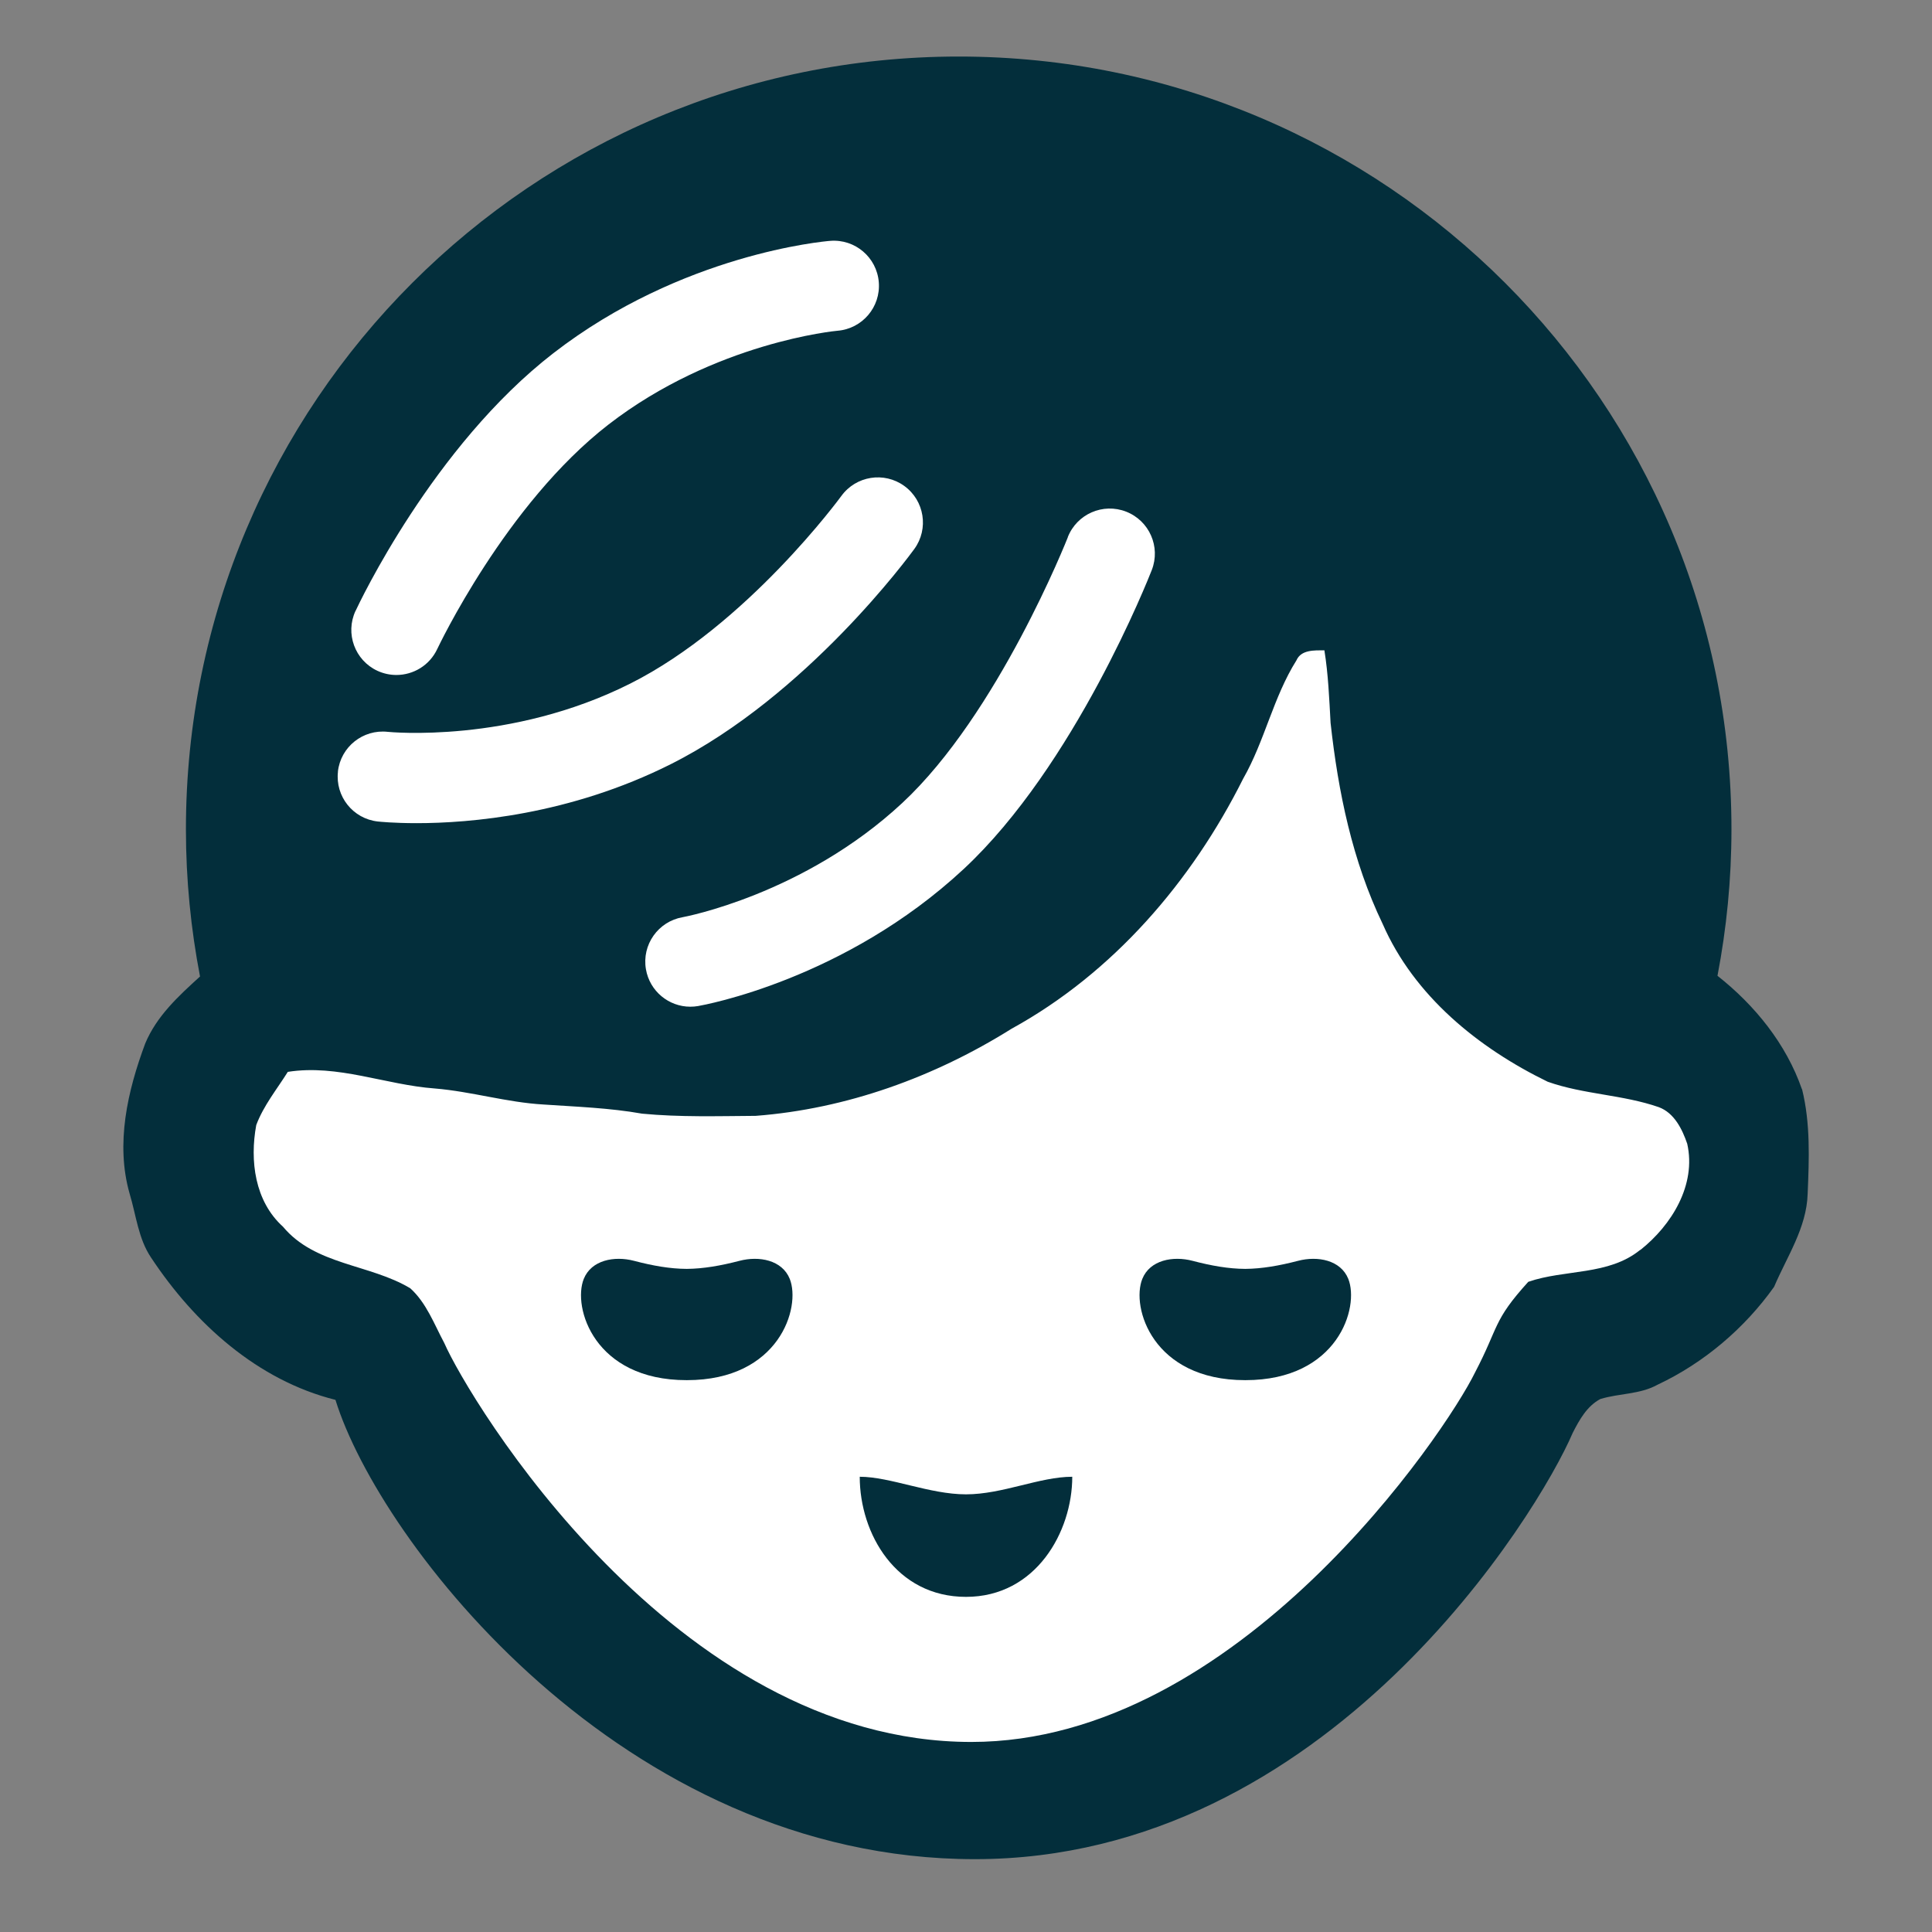 <?xml version="1.0" encoding="UTF-8"?> <svg xmlns="http://www.w3.org/2000/svg" id="Layer_1" version="1.1" viewBox="0 0 300 300"><rect x="0" y="0" width="300" height="300" fill="#808080" stroke="none"/><defs><style> .st0 { fill: #032e3b; } .st1 { fill: #fff; } </style></defs><path class="st1" d="M148.87,9.79c-65.62,0-119,53.38-119,119,0,7.56.73,15.18,2.17,22.65l.11.55-.42.38c-3.22,2.92-6.54,5.93-8.26,10.05-2.14,5.76-4.74,14.43-2.38,22.67.3,1,.55,2.04.79,3.05.57,2.4,1.1,4.66,2.4,6.58,7.49,11.33,17.45,19.02,28.04,21.68l.55.14.17.54c3.34,10.81,14.33,28.43,31.34,43.42,14.08,12.41,37.13,27.19,67,27.19,52.79,0,87.29-54.78,91.9-65.56,1.22-2.38,2.47-4.56,4.75-5.77l.17-.07c1.2-.37,2.44-.56,3.63-.75,1.83-.29,3.55-.55,5.07-1.4,6.92-3.25,13.17-8.5,17.69-14.81.53-1.23,1.12-2.45,1.7-3.62,1.68-3.43,3.27-6.67,3.38-10.33.22-5.03.46-10.72-.83-15.97-2.22-6.36-6.63-12.27-12.76-17.11l-.48-.38.11-.6c1.43-7.45,2.16-15.03,2.16-22.55,0-65.62-53.38-119-119-119Z"></path><g><path class="st0" d="M279.8,169.13c-2.44-7.03-7.3-13.03-13.11-17.61,1.41-7.36,2.17-14.96,2.17-22.74,0-66.27-53.73-120-120-120S28.87,62.51,28.87,128.79c0,7.81.77,15.45,2.19,22.84-3.35,3.04-6.73,6.14-8.51,10.4-2.74,7.37-4.64,15.55-2.42,23.33,1.01,3.33,1.34,6.97,3.33,9.92,6.76,10.22,16.5,19.05,28.63,22.09,6.77,21.91,44.48,71.32,99.29,71.32s87.54-53.81,92.82-66.17c1.03-2.02,2.21-4.17,4.3-5.28,2.93-.9,6.16-.7,8.9-2.23,7.17-3.37,13.49-8.74,18.08-15.19,2-4.7,5.05-9.16,5.21-14.42.23-5.42.45-10.97-.87-16.28ZM254.69,194.08c-4.93,4.01-11.67,2.99-17.38,4.96-5.55,6.12-4.5,6.88-8.28,14.1-4.51,9.24-36.79,57.35-78.2,57.35-46.22,0-78.07-53.32-81.84-61.94-1.57-2.93-2.77-6.24-5.29-8.51-6.29-3.77-14.77-3.57-19.76-9.56-4.38-3.95-5.17-10.25-4.15-15.78,1.13-3.02,3.2-5.55,4.9-8.26,7.78-1.22,15.17,2.02,22.84,2.58,5.68.47,11.19,2.17,16.89,2.49,5.1.35,10.23.52,15.29,1.42,5.85.56,11.75.38,17.63.34,14.12-1.08,27.76-6.03,39.74-13.53,15.77-8.67,27.97-22.86,35.96-38.83,3.35-5.86,4.67-12.65,8.27-18.37.73-1.67,2.79-1.55,4.34-1.56.6,3.73.75,7.5.96,11.27,1.18,10.72,3.38,21.44,8.09,31.22,4.89,11.19,14.87,19.27,25.62,24.5,5.58,1.98,11.66,2,17.26,3.95,2.39.89,3.63,3.4,4.41,5.68,1.44,6.39-2.42,12.64-7.27,16.49ZM165.8,83.42c1.41-3.6,5.47-5.38,9.07-3.97,3.6,1.41,5.38,5.46,3.98,9.06-.48,1.23-11.98,30.41-29.23,46.45-18.47,17.17-40.31,21.1-41.23,21.26-.4.07-.8.1-1.2.1-3.34,0-6.3-2.4-6.89-5.81-.66-3.81,1.9-7.43,5.71-8.09.17-.03,18.77-3.48,34.08-17.72,14.89-13.84,25.62-41.02,25.73-41.29ZM55.21,94.87c.48-1.04,12-25.55,30.72-40.03,19.94-15.43,42.06-17.37,42.99-17.44,3.85-.31,7.23,2.56,7.54,6.42.31,3.85-2.56,7.23-6.42,7.54-.17.01-19.01,1.77-35.55,14.56-15.98,12.36-26.48,34.63-26.59,34.85-1.19,2.55-3.71,4.04-6.35,4.04-.99,0-1.99-.21-2.95-.65-3.5-1.63-5.02-5.79-3.4-9.29ZM52.47,119.81c.43-3.84,3.9-6.6,7.74-6.17.17.02,19,1.9,37.67-7.5,18.13-9.12,32.61-28.92,32.76-29.12,2.27-3.13,6.65-3.83,9.78-1.56,3.13,2.27,3.83,6.65,1.56,9.78-.67.92-16.66,22.78-37.8,33.41-15.74,7.91-31.25,9.17-39.49,9.17-3.56,0-5.76-.23-6.04-.26-3.84-.43-6.61-3.9-6.17-7.74Z"></path><path class="st0" d="M114.83,195.78c-2.92.76-5.62,1.23-8.16,1.25-.01,0-.02,0-.03,0-.01,0-.02,0-.03,0-2.54-.01-5.24-.48-8.16-1.25-3.05-.8-6.62-.12-7.8,2.8-1.78,4.41,1.61,15.73,15.96,15.73,0,0,.02,0,.03,0,.01,0,.03,0,.03,0,14.35,0,17.73-11.32,15.96-15.73-1.18-2.92-4.75-3.6-7.8-2.8Z"></path><path class="st0" d="M201.56,195.78c-2.92.76-5.62,1.23-8.16,1.25-.01,0-.02,0-.03,0-.01,0-.02,0-.03,0-2.54-.01-5.24-.48-8.16-1.25-3.05-.8-6.62-.12-7.8,2.8-1.78,4.41,1.61,15.73,15.96,15.73,0,0,.02,0,.03,0,.01,0,.03,0,.03,0,14.35,0,17.73-11.32,15.96-15.73-1.18-2.92-4.75-3.6-7.8-2.8Z"></path><path class="st0" d="M133.5,229.31c0,8.84,5.63,18.65,16.5,18.65s16.5-10.12,16.5-18.65c-5.06,0-10.83,2.73-16.5,2.73s-11.75-2.73-16.5-2.73Z"></path></g></svg> 